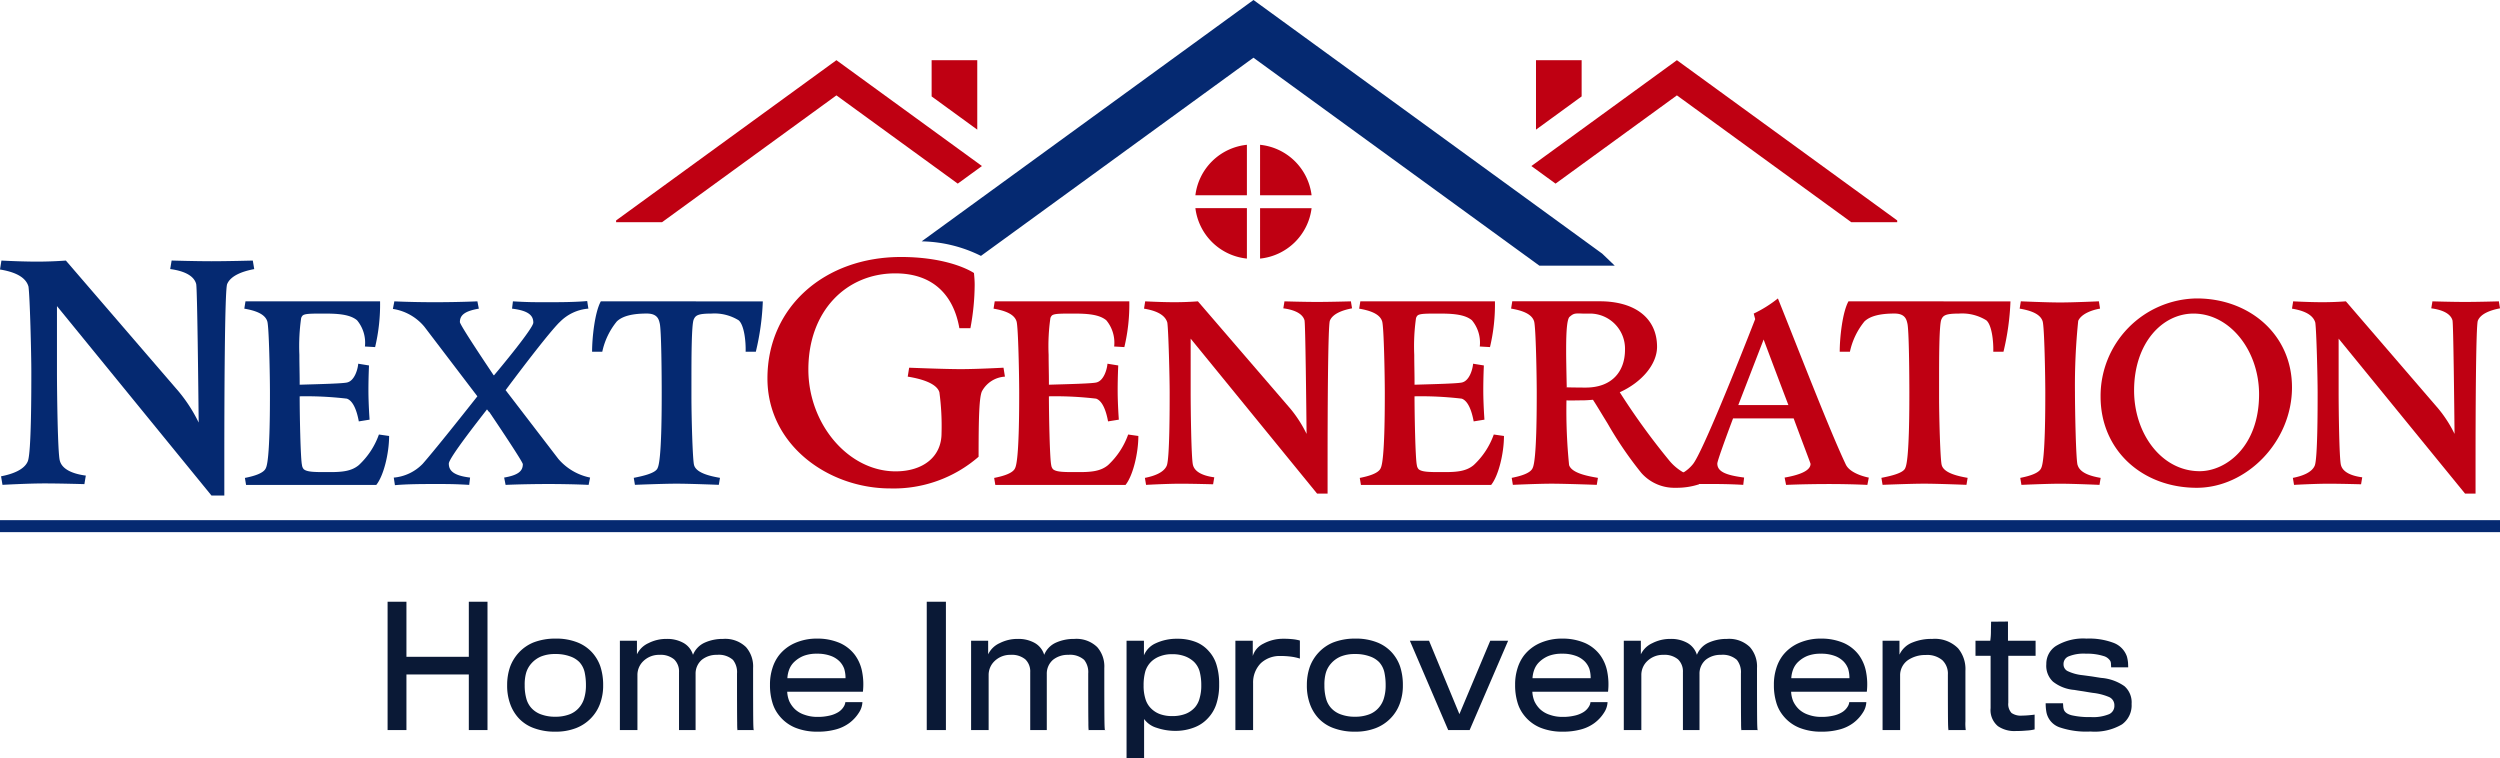 <?xml version="1.0" encoding="UTF-8"?> <svg xmlns="http://www.w3.org/2000/svg" width="307.797" height="93.343" viewBox="0 0 307.797 93.343"><g id="Group_12667" data-name="Group 12667" transform="translate(-806 -51.117)"><path id="Path_52605" data-name="Path 52605" d="M14.02,0V-15.8h-2.3v6.78H4.04V-15.8H1.72V0H4.04V-6.84h7.68V0ZM28.26-5.54a7.3,7.3,0,0,0-.34-2.28,4.976,4.976,0,0,0-1.1-1.82,4.865,4.865,0,0,0-1.8-1.18,7.1,7.1,0,0,0-2.64-.44,7.427,7.427,0,0,0-2.66.46,5.053,5.053,0,0,0-1.8,1.22,5.25,5.25,0,0,0-1.12,1.8,6.8,6.8,0,0,0-.36,2.24,6.558,6.558,0,0,0,.4,2.4A5.122,5.122,0,0,0,17.9-1.42a4.75,4.75,0,0,0,1.88,1.2A7.322,7.322,0,0,0,22.36.2a6.863,6.863,0,0,0,2.56-.44,5.11,5.11,0,0,0,1.84-1.22,5.023,5.023,0,0,0,1.1-1.74A6.376,6.376,0,0,0,28.26-5.54Zm-2.12.02a5.411,5.411,0,0,1-.22,1.62,3.046,3.046,0,0,1-.64,1.16,2.879,2.879,0,0,1-1.2.82,4.784,4.784,0,0,1-1.7.28,4.91,4.91,0,0,1-1.74-.28,2.935,2.935,0,0,1-1.24-.82,2.813,2.813,0,0,1-.6-1.14,6,6,0,0,1-.2-1.64,5.277,5.277,0,0,1,.16-1.46,3,3,0,0,1,.68-1.24,3.286,3.286,0,0,1,1.18-.84,4.519,4.519,0,0,1,1.74-.3,5.1,5.1,0,0,1,1.8.28,2.954,2.954,0,0,1,1.18.72,2.755,2.755,0,0,1,.64,1.24A7.567,7.567,0,0,1,26.14-5.52ZM44.84,0h2q-.08.22-.1-1t-.02-6.64a3.594,3.594,0,0,0-.88-2.58,3.671,3.671,0,0,0-2.82-1,5.348,5.348,0,0,0-2.26.46,2.784,2.784,0,0,0-1.44,1.5,2.51,2.51,0,0,0-1.16-1.46,4.072,4.072,0,0,0-2.08-.5,4.782,4.782,0,0,0-2.24.52,2.865,2.865,0,0,0-1.42,1.38V-11h-2.1V0h2.16V-6.84a2.356,2.356,0,0,1,.74-1.66,2.762,2.762,0,0,1,1.98-.76A2.6,2.6,0,0,1,37-8.7a2.055,2.055,0,0,1,.6,1.58V0h2.04V-6.9a2.239,2.239,0,0,1,.78-1.76,2.909,2.909,0,0,1,1.86-.6,2.622,2.622,0,0,1,1.96.62,2.412,2.412,0,0,1,.5,1.68q0,4.94.02,6.06Q44.76.2,44.84,0ZM60.18-3.44h-2.1a1.288,1.288,0,0,1-.2.56,2.056,2.056,0,0,1-.68.68,3.44,3.44,0,0,1-1.06.42,6.136,6.136,0,0,1-1.48.16,4.576,4.576,0,0,1-1.6-.26,3.139,3.139,0,0,1-1.2-.7,3.329,3.329,0,0,1-.68-.96,3.565,3.565,0,0,1-.26-1.18h9.32a8.091,8.091,0,0,0-.1-2.48,5.1,5.1,0,0,0-.88-2.04,4.729,4.729,0,0,0-1.82-1.46,6.955,6.955,0,0,0-2.86-.56,6.643,6.643,0,0,0-2.74.56,5.09,5.09,0,0,0-1.92,1.48,5.049,5.049,0,0,0-.82,1.6,6.506,6.506,0,0,0-.3,2.06,7.292,7.292,0,0,0,.28,2.12,4.536,4.536,0,0,0,.82,1.62A4.889,4.889,0,0,0,51.94-.28a7.119,7.119,0,0,0,2.7.48,8.333,8.333,0,0,0,2.28-.28,4.934,4.934,0,0,0,1.64-.78,4.74,4.74,0,0,0,1.2-1.3A2.534,2.534,0,0,0,60.18-3.44ZM58.1-6.38H50.94a3.522,3.522,0,0,1,.26-1.16,2.528,2.528,0,0,1,.64-.9,3.569,3.569,0,0,1,1.12-.7,4.436,4.436,0,0,1,1.62-.26,4.732,4.732,0,0,1,1.68.26,2.927,2.927,0,0,1,1.12.7,2.551,2.551,0,0,1,.56.9A3.935,3.935,0,0,1,58.1-6.38ZM70.46,0V-15.8H68.1V0ZM88.08,0h2q-.08.22-.1-1t-.02-6.64a3.594,3.594,0,0,0-.88-2.58,3.671,3.671,0,0,0-2.82-1,5.348,5.348,0,0,0-2.26.46,2.784,2.784,0,0,0-1.44,1.5,2.51,2.51,0,0,0-1.16-1.46,4.072,4.072,0,0,0-2.08-.5,4.782,4.782,0,0,0-2.24.52,2.865,2.865,0,0,0-1.42,1.38V-11h-2.1V0h2.16V-6.84a2.356,2.356,0,0,1,.74-1.66,2.762,2.762,0,0,1,1.98-.76,2.6,2.6,0,0,1,1.8.56,2.055,2.055,0,0,1,.6,1.58V0h2.04V-6.9a2.239,2.239,0,0,1,.78-1.76,2.909,2.909,0,0,1,1.86-.6,2.622,2.622,0,0,1,1.96.62,2.412,2.412,0,0,1,.5,1.68q0,4.94.02,6.06Q88,.2,88.08,0ZM104.1-5.64a7.848,7.848,0,0,0-.32-2.38,4.325,4.325,0,0,0-.96-1.7,4.093,4.093,0,0,0-1.64-1.14,6.1,6.1,0,0,0-2.22-.38,6.125,6.125,0,0,0-2.72.58,2.785,2.785,0,0,0-1.4,1.46V-11H92.7V3.46h2.16V-1.36A2.92,2.92,0,0,0,96.4-.28,7.055,7.055,0,0,0,98.72.1a6.312,6.312,0,0,0,2.36-.44,4.366,4.366,0,0,0,1.64-1.12,4.6,4.6,0,0,0,1.02-1.7A7.5,7.5,0,0,0,104.1-5.64Zm-2.2.14a5.408,5.408,0,0,1-.2,1.56,2.768,2.768,0,0,1-.56,1.12A3,3,0,0,1,99.98-2a4.46,4.46,0,0,1-1.66.28,4.265,4.265,0,0,1-1.5-.24,2.985,2.985,0,0,1-1.08-.68,2.7,2.7,0,0,1-.7-1.14A5.349,5.349,0,0,1,94.8-5.5a6.218,6.218,0,0,1,.22-1.76,2.87,2.87,0,0,1,.78-1.22,3.091,3.091,0,0,1,1.06-.62,3.975,3.975,0,0,1,1.44-.24,4.372,4.372,0,0,1,1.6.26,3.348,3.348,0,0,1,1.1.68,2.681,2.681,0,0,1,.7,1.2A6.538,6.538,0,0,1,101.9-5.5Zm12.14-5.52a5.259,5.259,0,0,0-.82-.16,10.684,10.684,0,0,0-1.24-.06,5.12,5.12,0,0,0-2.42.6,2.508,2.508,0,0,0-1.32,1.52V-11H106.1V0h2.18V-5.78a3.368,3.368,0,0,1,.96-2.46,3.412,3.412,0,0,1,2.34-.88,10.374,10.374,0,0,1,1.36.08,6.376,6.376,0,0,1,1.1.24Zm12.68,5.48a7.3,7.3,0,0,0-.34-2.28,4.976,4.976,0,0,0-1.1-1.82,4.865,4.865,0,0,0-1.8-1.18,7.1,7.1,0,0,0-2.64-.44,7.427,7.427,0,0,0-2.66.46,5.053,5.053,0,0,0-1.8,1.22,5.25,5.25,0,0,0-1.12,1.8,6.8,6.8,0,0,0-.36,2.24,6.558,6.558,0,0,0,.4,2.4,5.122,5.122,0,0,0,1.06,1.72,4.75,4.75,0,0,0,1.88,1.2,7.322,7.322,0,0,0,2.58.42,6.863,6.863,0,0,0,2.56-.44,5.11,5.11,0,0,0,1.84-1.22,5.023,5.023,0,0,0,1.1-1.74A6.376,6.376,0,0,0,126.72-5.54Zm-2.12.02a5.411,5.411,0,0,1-.22,1.62,3.046,3.046,0,0,1-.64,1.16,2.879,2.879,0,0,1-1.2.82,4.784,4.784,0,0,1-1.7.28,4.91,4.91,0,0,1-1.74-.28,2.935,2.935,0,0,1-1.24-.82,2.813,2.813,0,0,1-.6-1.14,6,6,0,0,1-.2-1.64,5.277,5.277,0,0,1,.16-1.46,3,3,0,0,1,.68-1.24,3.286,3.286,0,0,1,1.18-.84,4.519,4.519,0,0,1,1.74-.3,5.1,5.1,0,0,1,1.8.28,2.954,2.954,0,0,1,1.18.72,2.755,2.755,0,0,1,.64,1.24A7.567,7.567,0,0,1,124.6-5.52ZM139.68-11h-2.2l-3.8,9.04L129.94-11h-2.36L132.3,0h2.64Zm12.24,7.56h-2.1a1.288,1.288,0,0,1-.2.56,2.056,2.056,0,0,1-.68.68,3.44,3.44,0,0,1-1.06.42,6.136,6.136,0,0,1-1.48.16,4.576,4.576,0,0,1-1.6-.26,3.139,3.139,0,0,1-1.2-.7,3.329,3.329,0,0,1-.68-.96,3.565,3.565,0,0,1-.26-1.18h9.32a8.09,8.09,0,0,0-.1-2.48A5.1,5.1,0,0,0,151-9.24a4.729,4.729,0,0,0-1.82-1.46,6.955,6.955,0,0,0-2.86-.56,6.643,6.643,0,0,0-2.74.56,5.09,5.09,0,0,0-1.92,1.48,5.049,5.049,0,0,0-.82,1.6,6.506,6.506,0,0,0-.3,2.06,7.292,7.292,0,0,0,.28,2.12,4.536,4.536,0,0,0,.82,1.62,4.889,4.889,0,0,0,2.04,1.54,7.119,7.119,0,0,0,2.7.48,8.334,8.334,0,0,0,2.28-.28,4.934,4.934,0,0,0,1.64-.78,4.739,4.739,0,0,0,1.2-1.3A2.534,2.534,0,0,0,151.92-3.44Zm-2.08-2.94h-7.16a3.522,3.522,0,0,1,.26-1.16,2.528,2.528,0,0,1,.64-.9,3.569,3.569,0,0,1,1.12-.7,4.436,4.436,0,0,1,1.62-.26,4.732,4.732,0,0,1,1.68.26,2.927,2.927,0,0,1,1.12.7,2.551,2.551,0,0,1,.56.9A3.935,3.935,0,0,1,149.84-6.38ZM168.44,0h2q-.08.22-.1-1t-.02-6.64a3.594,3.594,0,0,0-.88-2.58,3.671,3.671,0,0,0-2.82-1,5.348,5.348,0,0,0-2.26.46,2.784,2.784,0,0,0-1.44,1.5,2.51,2.51,0,0,0-1.16-1.46,4.072,4.072,0,0,0-2.08-.5,4.782,4.782,0,0,0-2.24.52,2.865,2.865,0,0,0-1.42,1.38V-11h-2.1V0h2.16V-6.84a2.356,2.356,0,0,1,.74-1.66,2.762,2.762,0,0,1,1.98-.76,2.6,2.6,0,0,1,1.8.56,2.055,2.055,0,0,1,.6,1.58V0h2.04V-6.9a2.239,2.239,0,0,1,.78-1.76,2.909,2.909,0,0,1,1.86-.6,2.622,2.622,0,0,1,1.96.62,2.412,2.412,0,0,1,.5,1.68q0,4.94.02,6.06Q168.36.2,168.44,0Zm15.34-3.44h-2.1a1.288,1.288,0,0,1-.2.56,2.056,2.056,0,0,1-.68.68,3.44,3.44,0,0,1-1.06.42,6.136,6.136,0,0,1-1.48.16,4.576,4.576,0,0,1-1.6-.26,3.139,3.139,0,0,1-1.2-.7,3.329,3.329,0,0,1-.68-.96,3.565,3.565,0,0,1-.26-1.18h9.32a8.09,8.09,0,0,0-.1-2.48,5.1,5.1,0,0,0-.88-2.04,4.729,4.729,0,0,0-1.82-1.46,6.955,6.955,0,0,0-2.86-.56,6.643,6.643,0,0,0-2.74.56,5.09,5.09,0,0,0-1.92,1.48,5.049,5.049,0,0,0-.82,1.6,6.506,6.506,0,0,0-.3,2.06,7.292,7.292,0,0,0,.28,2.12,4.536,4.536,0,0,0,.82,1.62,4.889,4.889,0,0,0,2.04,1.54,7.119,7.119,0,0,0,2.7.48,8.334,8.334,0,0,0,2.28-.28,4.934,4.934,0,0,0,1.64-.78,4.739,4.739,0,0,0,1.2-1.3A2.534,2.534,0,0,0,183.78-3.44ZM181.7-6.38h-7.16a3.522,3.522,0,0,1,.26-1.16,2.528,2.528,0,0,1,.64-.9,3.569,3.569,0,0,1,1.12-.7,4.436,4.436,0,0,1,1.62-.26,4.732,4.732,0,0,1,1.68.26,2.927,2.927,0,0,1,1.12.7,2.551,2.551,0,0,1,.56.9A3.935,3.935,0,0,1,181.7-6.38Zm14.28-.92a3.988,3.988,0,0,0-.9-2.76,4.011,4.011,0,0,0-3.18-1.16,6.112,6.112,0,0,0-2.44.44,2.9,2.9,0,0,0-1.6,1.5V-11h-2.08V0h2.16V-6.68a2.28,2.28,0,0,1,.98-1.94,3.808,3.808,0,0,1,2.18-.62,2.879,2.879,0,0,1,2.04.64,2.287,2.287,0,0,1,.68,1.78q0,4.82.02,5.92t.1.9h2.08a6.117,6.117,0,0,1-.04-1.08Zm8.64-1.84V-11h-3.4v-2.36l-2.08.02q0,.14-.02,1.1a8.218,8.218,0,0,1-.08,1.24h-1.82v1.86h1.86V-2.7a2.576,2.576,0,0,0,.9,2.22,3.575,3.575,0,0,0,2.2.6q.72,0,1.34-.06a5.027,5.027,0,0,0,.98-.14V-1.9q-.26.04-.72.08-.44.04-.8.04a2.013,2.013,0,0,1-1.32-.32,1.6,1.6,0,0,1-.4-1.26V-9.14Zm11.82,5.92a2.642,2.642,0,0,0-.88-2.18,5.726,5.726,0,0,0-2.86-1.02q-.28-.04-1.14-.18-.88-.12-1.2-.16a5.553,5.553,0,0,1-1.84-.52.924.924,0,0,1-.46-.84,1,1,0,0,1,.6-.94,4.928,4.928,0,0,1,2.18-.34,6.627,6.627,0,0,1,2.12.28,1.423,1.423,0,0,1,.86.62.943.943,0,0,1,.08.42q.02.26.02.36h2.1q0-.18-.02-.58a4.514,4.514,0,0,0-.14-.76,2.761,2.761,0,0,0-1.6-1.66,8.489,8.489,0,0,0-3.36-.54,6.5,6.5,0,0,0-3.76.9,2.609,2.609,0,0,0-1.2,2.24,2.672,2.672,0,0,0,.82,2.16,4.865,4.865,0,0,0,2.64,1.02q.32.06,1.14.18.82.14,1.1.18a7.124,7.124,0,0,1,2.04.52,1.093,1.093,0,0,1,.64,1.02,1.121,1.121,0,0,1-.64,1.08,5.143,5.143,0,0,1-2.28.36,9.543,9.543,0,0,1-2.34-.22q-.84-.22-.98-.76a1.533,1.533,0,0,1-.06-.4A2.932,2.932,0,0,1,208-3.3h-2.14q0,.26.02.54.02.26.08.6a2.47,2.47,0,0,0,1.6,1.82,10.2,10.2,0,0,0,3.82.52,6.61,6.61,0,0,0,3.88-.88A2.889,2.889,0,0,0,216.44-3.22Z" transform="translate(852 141)" fill="#0a1936"></path><g id="Group_12540" data-name="Group 12540" transform="translate(806 51.117)"><path id="Path_33923" data-name="Path 33923" d="M248.08,57.034,205.145,25.806,164.292,55.521a16.983,16.983,0,0,1,7.3,1.79l33.548-24.4,35.2,25.6h9.279" transform="translate(-50.818 -25.806)" fill="#052971"></path><path id="Path_33924" data-name="Path 33924" d="M56.115,66.11c.132.526.263,12.844.307,17.053a18.808,18.808,0,0,0-2.455-3.814L40.07,63.217c-1.184.087-2.411.131-3.551.131s-2.675-.044-4.384-.131l-.175,1.1c1.315.219,3.112.7,3.506,2.1.176,1.183.352,8.241.352,10.521,0,2.368,0,10-.439,11-.438,1.052-1.928,1.578-3.288,1.841l.175,1.052s3.113-.175,5.13-.175,4.954.087,4.954.087l.176-1.052c-1.359-.176-2.894-.658-3.2-1.841-.263-.877-.352-8.593-.352-10.917v-8.11L58,92.15h1.578V87.722c0-7.277.044-21,.351-21.612.438-1.052,1.929-1.579,3.331-1.842l-.175-1.051S60.016,63.3,58,63.3s-4.91-.087-4.91-.087l-.176,1.051c1.359.176,2.893.658,3.2,1.842" transform="translate(-31.96 -31.137)" fill="#052971"></path><path id="Path_33925" data-name="Path 33925" d="M74.141,89.231c-.18-.682-.287-6.206-.287-8.465a43.11,43.11,0,0,1,5.81.287c.825.287,1.255,1.614,1.471,2.8l1.327-.214s-.143-1.937-.143-3.588.071-3.084.071-3.084l-1.327-.215c-.072.825-.5,2.08-1.327,2.3-.43.143-3.444.214-5.882.286V78.9c0-.933-.036-2.08-.036-3.228a24.594,24.594,0,0,1,.215-4.519.754.754,0,0,1,.215-.359c.323-.214,1-.214,2.655-.214,1.542,0,3.12.071,4.016.825a4.307,4.307,0,0,1,.969,3.228l1.255.072a22.724,22.724,0,0,0,.61-5.631H67.182l-.144.9c1.256.215,2.547.61,2.834,1.578.215.718.322,6.85.322,8.752,0,1.937,0,8.286-.5,9.29-.251.646-1.471,1-2.583,1.219l.143.861H83.287c.9-1.112,1.579-3.873,1.579-6.026l-1.256-.179a9.436,9.436,0,0,1-2.475,3.766c-.9.753-2.044.861-3.587.861h-.394c-1.4,0-2.4,0-2.8-.359a.926.926,0,0,1-.214-.5" transform="translate(-36.959 -31.972)" fill="#052971"></path><path id="Path_33926" data-name="Path 33926" d="M108.888,71.649a5.515,5.515,0,0,1,3.551-1.685l-.144-.933c-1.578.143-3.551.143-4.985.143-1.614,0-2.332,0-4.161-.107l-.108.9c2.116.25,2.619.9,2.619,1.721,0,.682-4.053,5.56-4.842,6.492v-.035l-.036.035c-.179-.286-4.161-6.169-4.161-6.563,0-.9.682-1.363,2.332-1.65l-.179-.9c-1.686.072-3.623.107-5.309.107-1.507,0-3.408-.035-4.914-.107L88.371,70a6.28,6.28,0,0,1,3.874,2.188l6.528,8.572c-2.152,2.726-5.381,6.779-6.743,8.321a5.624,5.624,0,0,1-3.551,1.687l.143.932c1.579-.143,3.551-.143,4.985-.143,1.615,0,2.332,0,4.161.107l.108-.9c-2.116-.251-2.619-.9-2.619-1.722,0-.718,4.125-5.918,4.7-6.672l.251.323h.036c.9,1.327,4.125,6.134,4.125,6.42,0,.9-.646,1.363-2.3,1.651l.179.9c1.686-.072,3.623-.107,5.309-.107,1.507,0,3.408.035,4.913.107l.18-.9a6.969,6.969,0,0,1-3.91-2.3l-6.492-8.464c2.116-2.834,5.345-7.067,6.636-8.358" transform="translate(-39.999 -31.966)" fill="#052971"></path><path id="Path_33927" data-name="Path 33927" d="M118.048,69.073c-.754,1.363-1.076,4.519-1.076,6.2h1.255a8.8,8.8,0,0,1,1.793-3.73c.718-.682,1.973-.968,3.695-.968,1.291,0,1.471.717,1.578,1.183.215.718.251,6.635.251,8.536,0,1.937,0,8.286-.5,9.29-.215.646-1.829,1-2.941,1.219l.144.861s3.479-.143,5.129-.143,5.2.143,5.2.143l.143-.861c-1.256-.215-2.941-.61-3.192-1.578-.179-.61-.323-5.918-.323-8.393V78.865c0-2.583,0-6.994.287-7.568.215-.5.538-.717,2.152-.717a5.672,5.672,0,0,1,3.372.825c.681.574.9,2.582.861,3.873h1.255a31.113,31.113,0,0,0,.861-6.2Z" transform="translate(-44.075 -31.972)" fill="#052971"></path><path id="Path_33928" data-name="Path 33928" d="M168.54,79.276a3.446,3.446,0,0,1,2.849-1.841l-.176-1.1s-3.244.176-5.26.176-6.357-.176-6.357-.176l-.175,1.1c1.4.22,3.551.746,3.9,1.929a30.932,30.932,0,0,1,.263,5.041c0,2.937-2.324,4.691-5.655,4.691-5.831,0-10.741-5.831-10.741-12.538,0-7.234,4.69-11.837,10.7-11.837,4.69,0,7.189,2.718,7.891,6.751h1.359a29.479,29.479,0,0,0,.526-5.348c0-.482-.044-1.008-.087-1.447-1.315-.833-4.34-1.973-8.987-1.973-9.382,0-16.44,6.138-16.44,14.949,0,8.2,7.5,13.546,15.124,13.546a15.933,15.933,0,0,0,10.872-3.9c0-5.085.087-7.233.394-8.023" transform="translate(-47.663 -31.064)" fill="#bf0012"></path><path id="Path_33929" data-name="Path 33929" d="M120.42,54.393v-.215l27.124-19.73L165.461,47.48l-2.977,2.166L147.544,38.78,126.079,54.393Z" transform="translate(-44.566 -27.038)" fill="#bf0012"></path><path id="Path_33930" data-name="Path 33930" d="M171.343,43V34.448h-5.619v4.46Z" transform="translate(-51.023 -27.038)" fill="#bf0012"></path><path id="Path_33931" data-name="Path 33931" d="M296.876,54.393v-.215l-27.124-19.73L251.835,47.48l2.977,2.166L269.752,38.78l21.465,15.613Z" transform="translate(-63.294 -27.038)" fill="#bf0012"></path><path id="Path_33932" data-name="Path 33932" d="M252.5,43V34.448h5.619v4.46Z" transform="translate(-63.39 -27.038)" fill="#bf0012"></path><path id="Path_33933" data-name="Path 33933" d="M211.556,60.606A7.119,7.119,0,0,0,217.9,54.4h-6.342Zm-1.62-6.21h-6.342a7.122,7.122,0,0,0,6.342,6.21Zm0-7.8a7.122,7.122,0,0,0-6.342,6.21h6.342Zm1.62,6.21H217.9a7.119,7.119,0,0,0-6.342-6.21Z" transform="translate(-56.419 -28.769)" fill="#bf0012"></path><path id="Path_33934" data-name="Path 33934" d="M353.075,80.455c0,6.456-4.089,9.469-7.317,9.469-4.662,0-8.07-4.591-8.07-9.936,0-5.81,3.443-9.468,7.317-9.468,4.483,0,8.07,4.555,8.07,9.935m4.053-.861c0-6.492-5.237-10.939-11.729-10.939a12.009,12.009,0,0,0-11.837,12.087c0,6.635,5.166,11.226,11.837,11.226C351.5,91.968,357.129,86.337,357.129,79.594Z" transform="translate(-74.941 -31.912)" fill="#bf0012"></path><path id="Path_33935" data-name="Path 33935" d="M181.716,89.231c-.179-.682-.287-6.206-.287-8.465a43.116,43.116,0,0,1,5.811.287c.825.287,1.255,1.614,1.471,2.8l1.327-.214s-.144-1.937-.144-3.588.072-3.084.072-3.084l-1.327-.215c-.072.825-.5,2.08-1.327,2.3-.43.143-3.444.214-5.883.286V78.9c0-.933-.035-2.08-.035-3.228a24.513,24.513,0,0,1,.215-4.519.747.747,0,0,1,.215-.359c.322-.214,1-.214,2.654-.214,1.543,0,3.12.071,4.017.825a4.307,4.307,0,0,1,.968,3.228l1.255.072a22.643,22.643,0,0,0,.61-5.631H174.757l-.143.9c1.255.215,2.547.61,2.834,1.578.214.718.322,6.85.322,8.752,0,1.937,0,8.286-.5,9.29-.25.646-1.471,1-2.582,1.219l.143.861h16.032c.9-1.112,1.579-3.873,1.579-6.026l-1.255-.179a9.435,9.435,0,0,1-2.475,3.766c-.9.753-2.044.861-3.587.861h-.394c-1.4,0-2.4,0-2.8-.359a.924.924,0,0,1-.215-.5" transform="translate(-52.289 -31.972)" fill="#bf0012"></path><path id="Path_33936" data-name="Path 33936" d="M215.982,71.441c.107.43.215,10.509.251,13.952a15.416,15.416,0,0,0-2.009-3.12l-11.37-13.2c-.968.072-1.972.107-2.905.107s-2.187-.035-3.587-.107l-.143.9c1.076.179,2.547.574,2.869,1.721.143.969.287,6.743.287,8.608,0,1.937,0,8.178-.359,9-.358.861-1.578,1.291-2.69,1.507l.144.861s2.546-.143,4.2-.143,4.053.071,4.053.071l.144-.86c-1.112-.144-2.368-.538-2.619-1.507-.215-.718-.287-7.031-.287-8.932V73.664l15.567,19.082h1.291V89.123c0-5.954.036-17.181.287-17.682.358-.861,1.578-1.291,2.726-1.507l-.143-.861s-2.512.072-4.161.072-4.017-.072-4.017-.072l-.143.861c1.112.143,2.368.538,2.619,1.507" transform="translate(-55.368 -31.972)" fill="#bf0012"></path><path id="Path_33937" data-name="Path 33937" d="M234.212,89.231c-.179-.682-.287-6.206-.287-8.465a43.116,43.116,0,0,1,5.811.287c.825.287,1.255,1.614,1.471,2.8l1.327-.214s-.143-1.937-.143-3.588.072-3.084.072-3.084l-1.327-.215c-.071.825-.5,2.08-1.327,2.3-.43.143-3.443.214-5.882.286V78.9c0-.933-.035-2.08-.035-3.228a24.513,24.513,0,0,1,.215-4.519.74.74,0,0,1,.215-.359c.322-.214,1-.214,2.654-.214,1.542,0,3.12.071,4.017.825a4.31,4.31,0,0,1,.968,3.228l1.255.072a22.643,22.643,0,0,0,.61-5.631H227.253l-.143.9c1.255.215,2.547.61,2.833,1.578.215.718.323,6.85.323,8.752,0,1.937,0,8.286-.5,9.29-.25.646-1.471,1-2.582,1.219l.143.861h16.033c.9-1.112,1.578-3.873,1.578-6.026l-1.255-.179a9.435,9.435,0,0,1-2.475,3.766c-.9.753-2.045.861-3.587.861h-.394c-1.4,0-2.4,0-2.8-.359a.924.924,0,0,1-.215-.5" transform="translate(-59.771 -31.972)" fill="#bf0012"></path><path id="Path_33938" data-name="Path 33938" d="M258.106,79.69c-1.435,0-2.547-.036-2.547-.036h.215s-.072-3.336-.072-4.233c0-1.542,0-4.089.43-4.447.5-.43.647-.43,1.615-.394h1a4.322,4.322,0,0,1,4.2,4.447c0,2.655-1.578,4.663-4.842,4.663M272.058,91.6v-.753a6.282,6.282,0,0,1-3.73-2.259,85.091,85.091,0,0,1-6.026-8.322c2.762-1.255,4.591-3.479,4.591-5.6,0-3.48-2.654-5.6-7.066-5.6H249.067l-.143.9c1.255.215,2.547.61,2.834,1.578.214.718.322,6.85.322,8.752,0,1.937,0,8.286-.5,9.29-.25.646-1.471,1-2.582,1.219l.143.861s3.12-.143,4.77-.143,5.56.143,5.56.143l.143-.861c-1.255-.215-3.228-.574-3.551-1.578a67.293,67.293,0,0,1-.323-7.963c.538.036,1.041,0,1.9,0,.466,0,.9-.036,1.363-.072.538.825,1.147,1.865,1.793,2.905a46.33,46.33,0,0,0,4.161,6.1,5.417,5.417,0,0,0,4.232,1.829A8.832,8.832,0,0,0,272.058,91.6Z" transform="translate(-62.879 -31.972)" fill="#bf0012"></path><path id="Path_33939" data-name="Path 33939" d="M286.295,81.782h-6.17l3.12-8.071s1.543,4.125,3.049,8.071m9.9,8.932s-2.26-.4-2.834-1.615c-2.008-4.233-5.846-14.2-8.357-20.444a15.284,15.284,0,0,1-2.977,1.865l.179.681c-2.152,5.524-6.492,16.356-7.64,17.826a4.536,4.536,0,0,1-2.976,1.687l.143.932C273.31,91.5,274.6,91.5,276,91.5c1.615,0,2.906,0,4.735.107l.108-.9c-2.224-.287-3.3-.718-3.3-1.722,0-.287.861-2.69,1.937-5.56h7.461c1.111,3.013,2.08,5.524,2.08,5.6,0,.9-1.543,1.4-3.192,1.687l.179.9c1.686-.072,3.623-.107,5.309-.107,1.506,0,3.192.035,4.7.107Z" transform="translate(-66.109 -31.912)" fill="#bf0012"></path><path id="Path_33940" data-name="Path 33940" d="M297.184,69.073c-.754,1.363-1.077,4.519-1.077,6.2h1.256a8.8,8.8,0,0,1,1.793-3.73c.718-.682,1.973-.968,3.694-.968,1.291,0,1.471.717,1.579,1.183.215.718.251,6.635.251,8.536,0,1.937,0,8.286-.5,9.29-.215.646-1.829,1-2.941,1.219l.144.861s3.479-.143,5.129-.143,5.2.143,5.2.143l.144-.861c-1.256-.215-2.941-.61-3.192-1.578-.179-.61-.323-5.918-.323-8.393V78.865c0-2.583,0-6.994.287-7.568.215-.5.538-.717,2.152-.717a5.672,5.672,0,0,1,3.372.825c.682.574.9,2.582.861,3.873h1.255a31.174,31.174,0,0,0,.861-6.2Z" transform="translate(-69.603 -31.972)" fill="#bf0012"></path><path id="Path_33941" data-name="Path 33941" d="M329.074,89.231c-.215-.718-.323-7.031-.323-8.932a77.862,77.862,0,0,1,.4-8.824c.358-.825,1.614-1.327,2.69-1.506l-.144-.9s-3.12.143-4.77.143-4.842-.143-4.842-.143l-.143.9c1.255.215,2.547.61,2.833,1.578.215.718.323,6.85.323,8.752,0,1.937,0,8.286-.5,9.29-.251.646-1.471,1-2.583,1.219l.144.861s3.12-.143,4.77-.143,4.842.143,4.842.143l.143-.861c-1.255-.215-2.546-.61-2.833-1.578" transform="translate(-73.284 -31.972)" fill="#bf0012"></path><path id="Path_33942" data-name="Path 33942" d="M380.808,71.441c.108.43.215,10.509.251,13.952a15.378,15.378,0,0,0-2.009-3.12l-11.369-13.2c-.969.072-1.973.107-2.906.107s-2.187-.035-3.587-.107l-.143.9c1.076.179,2.547.574,2.869,1.721.144.969.287,6.743.287,8.608,0,1.937,0,8.178-.358,9-.359.861-1.579,1.291-2.691,1.507l.144.861s2.547-.143,4.2-.143,4.053.071,4.053.071l.143-.86c-1.112-.144-2.368-.538-2.619-1.507-.215-.718-.286-7.031-.286-8.932V73.664l15.567,19.082h1.291V89.123c0-5.954.036-17.181.287-17.682.358-.861,1.579-1.291,2.726-1.507l-.143-.861s-2.511.072-4.161.072-4.017-.072-4.017-.072l-.144.861c1.112.143,2.368.538,2.619,1.507" transform="translate(-78.858 -31.972)" fill="#bf0012"></path><rect id="Rectangle_1804" data-name="Rectangle 1804" width="307.797" height="1.475" transform="translate(0 64.041)" fill="#052971"></rect></g></g></svg> 